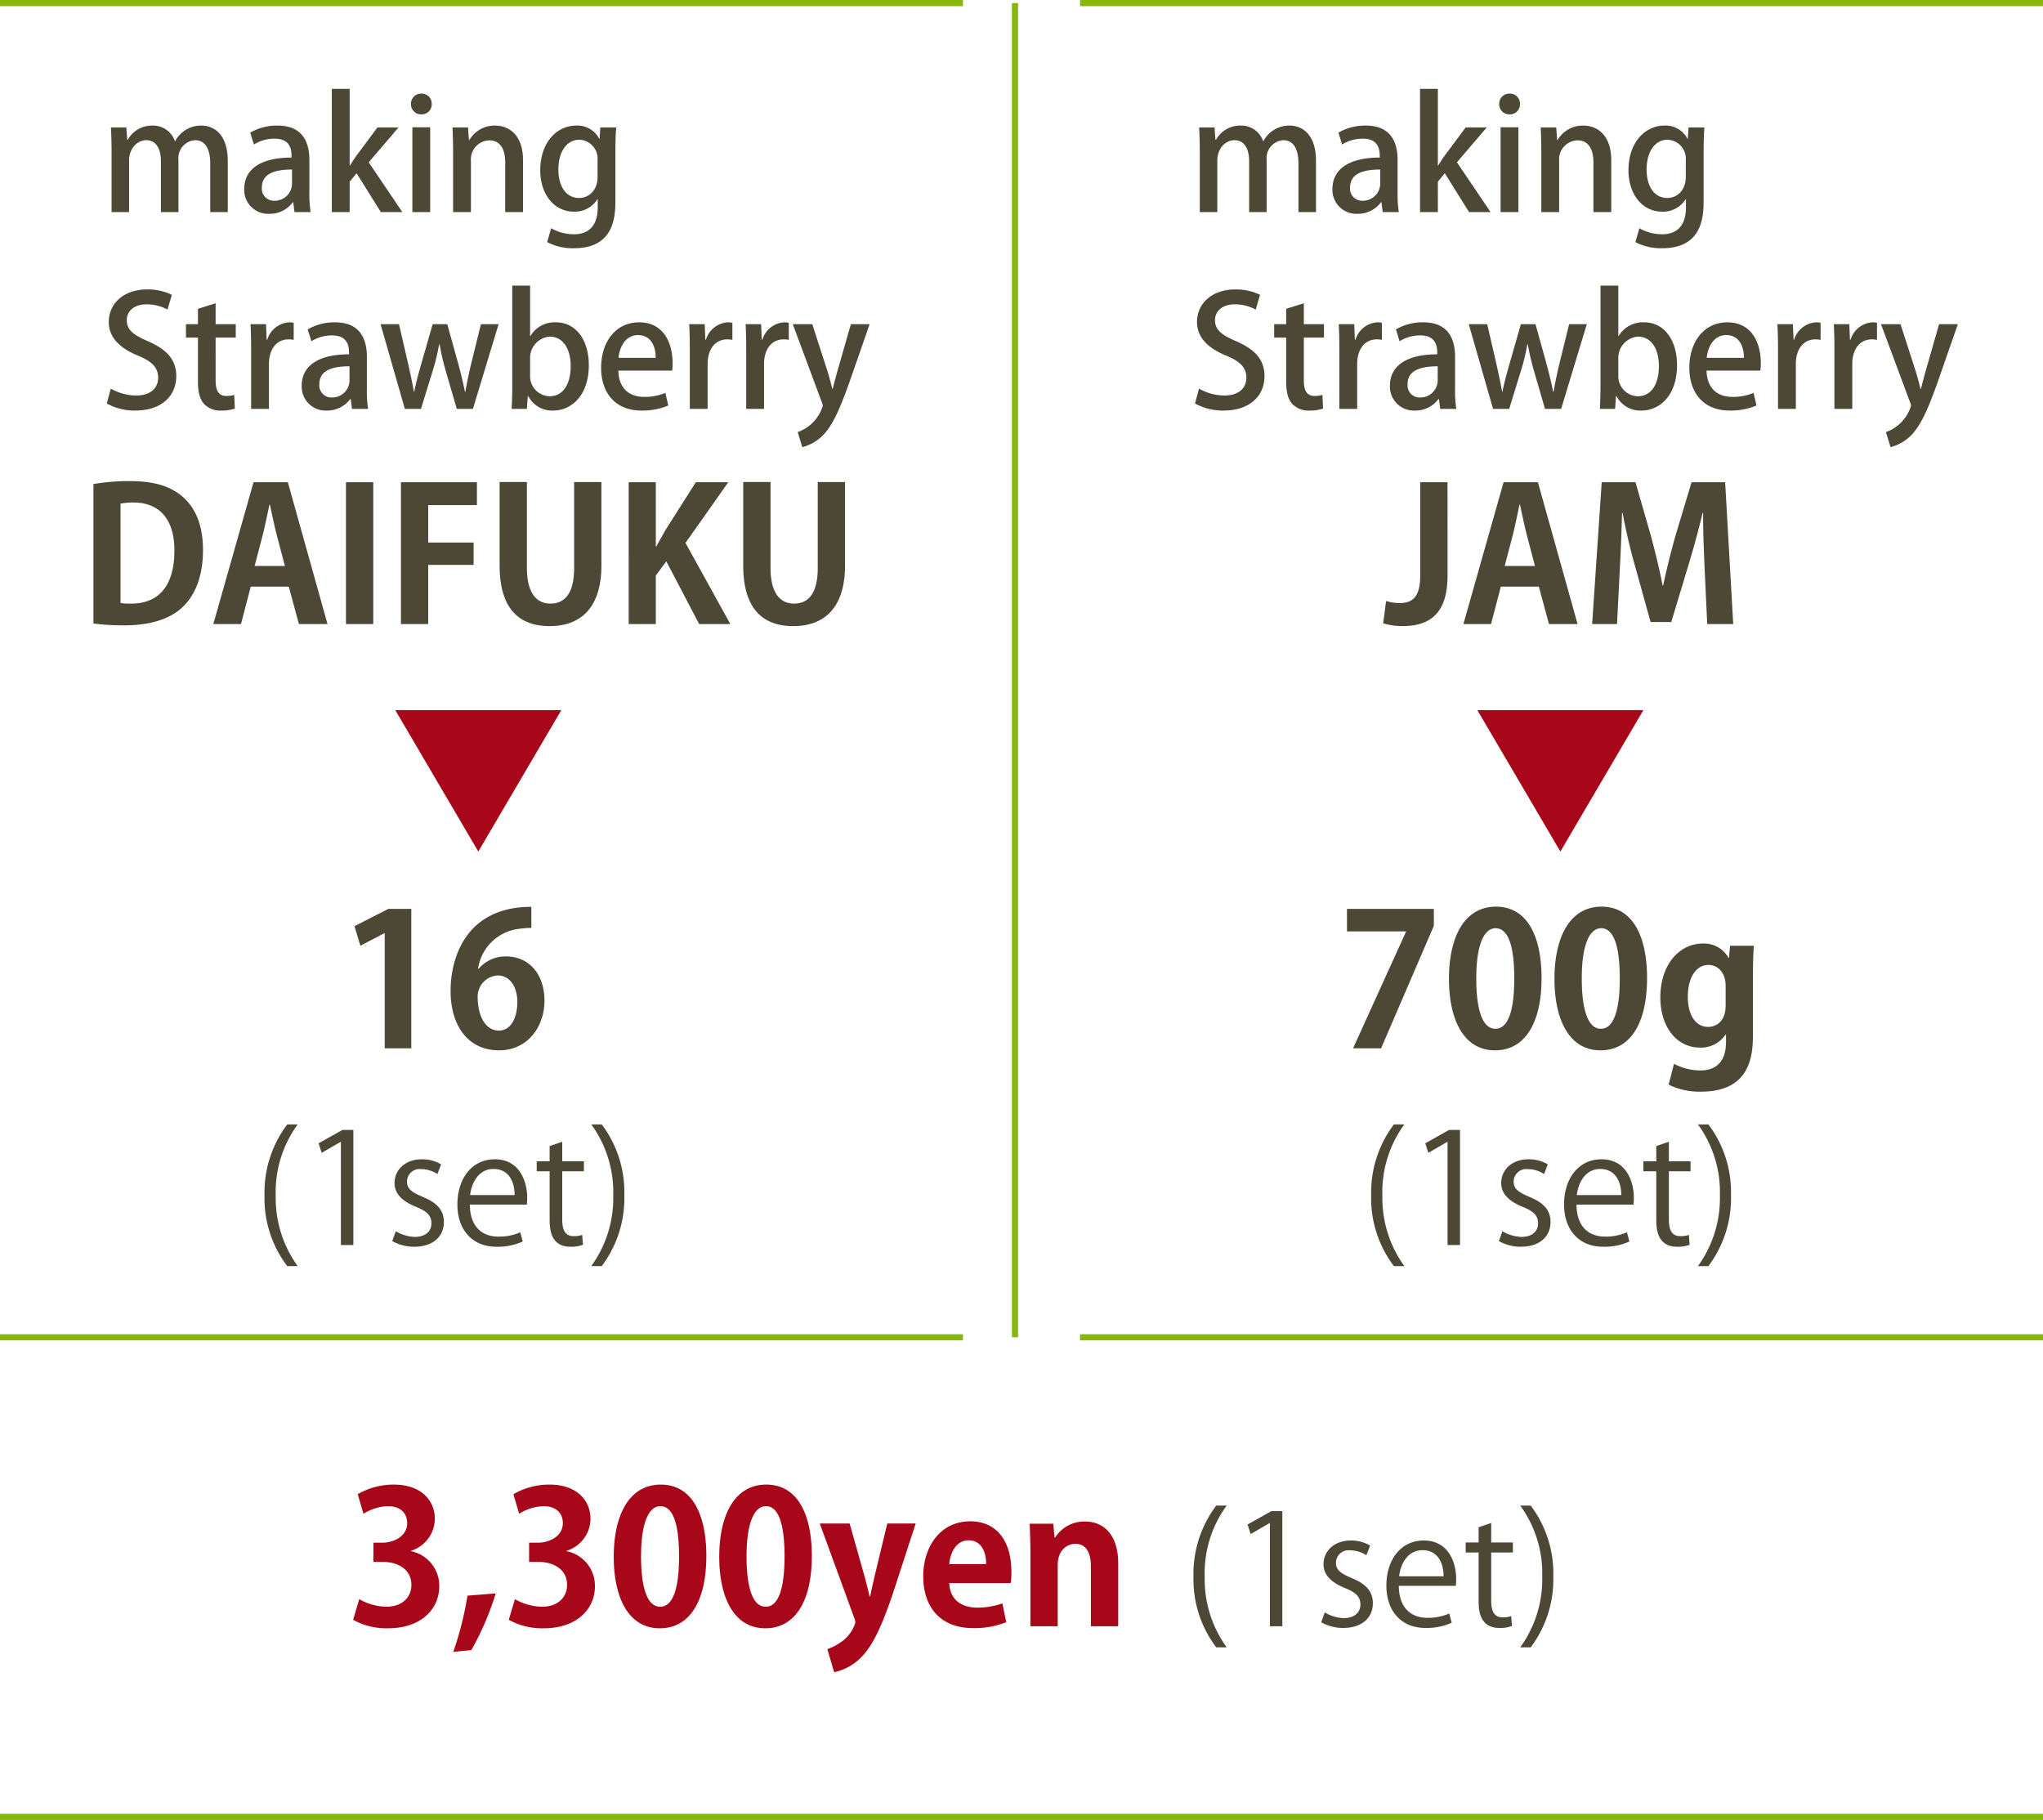 <?xml version="1.0" encoding="UTF-8"?> <svg xmlns="http://www.w3.org/2000/svg" width="332.297" height="296" viewBox="0 0 332.297 296"><g transform="translate(-572.167 -1191.5)"><path d="M-23.875,3.425A18.859,18.859,0,0,1-27.45-8.025a18.63,18.63,0,0,1,3.575-11.6h-1.7a18.4,18.4,0,0,0-3.7,11.575,18.225,18.225,0,0,0,3.7,11.475ZM-14.825,0V-18.725H-16.6l-3.875,2.175.5,1.55,3.075-1.775h.05V0ZM-.55-13.125a6.033,6.033,0,0,0-3.125-.825c-2.75,0-4.45,1.75-4.45,3.875,0,1.65,1.175,2.925,3.475,3.85,1.8.725,2.525,1.425,2.525,2.7,0,1.225-.9,2.2-2.725,2.2A6.474,6.474,0,0,1-7.925-2.25L-8.5-.65A7.213,7.213,0,0,0-4.925.275C-1.95.275-.1-1.325-.1-3.75c0-2.05-1.275-3.2-3.475-4.1C-5.325-8.6-6.1-9.15-6.1-10.325A2.053,2.053,0,0,1-3.8-12.35a4.879,4.879,0,0,1,2.65.8ZM12.325-2.075a8.61,8.61,0,0,1-3.575.7c-2.45,0-4.6-1.425-4.625-5.2H13.4c.025-.325.05-.675.05-1.15,0-2.375-1.075-6.225-5.275-6.225C4.5-13.95,2.1-10.875,2.1-6.6,2.1-2.525,4.475.275,8.45.275a9.883,9.883,0,0,0,4.275-.85Zm-8.15-6.05c.2-1.875,1.3-4.25,3.8-4.25,2.675,0,3.45,2.4,3.425,4.25Zm12.925-5.5H15V-12h2.1v7.825c0,1.45.1,4.45,3.4,4.45A5.24,5.24,0,0,0,22.525-.05L22.4-1.65a4.056,4.056,0,0,1-1.4.2c-1.325,0-1.85-.95-1.85-2.675V-12h3.525v-1.625H19.15V-16.8l-2.05.7Zm6.775-6a18.745,18.745,0,0,1,3.575,11.5,18.9,18.9,0,0,1-3.575,11.55h1.7A18.357,18.357,0,0,0,29.25-8.1a18.281,18.281,0,0,0-3.675-11.525Z" transform="translate(824.464 1394)" fill="#4d4736"></path><path d="M-23.875,3.425A18.859,18.859,0,0,1-27.45-8.025a18.63,18.63,0,0,1,3.575-11.6h-1.7a18.4,18.4,0,0,0-3.7,11.575,18.225,18.225,0,0,0,3.7,11.475ZM-14.825,0V-18.725H-16.6l-3.875,2.175.5,1.55,3.075-1.775h.05V0ZM-.55-13.125a6.033,6.033,0,0,0-3.125-.825c-2.75,0-4.45,1.75-4.45,3.875,0,1.65,1.175,2.925,3.475,3.85,1.8.725,2.525,1.425,2.525,2.7,0,1.225-.9,2.2-2.725,2.2A6.474,6.474,0,0,1-7.925-2.25L-8.5-.65A7.213,7.213,0,0,0-4.925.275C-1.95.275-.1-1.325-.1-3.75c0-2.05-1.275-3.2-3.475-4.1C-5.325-8.6-6.1-9.15-6.1-10.325A2.053,2.053,0,0,1-3.8-12.35a4.879,4.879,0,0,1,2.65.8ZM12.325-2.075a8.61,8.61,0,0,1-3.575.7c-2.45,0-4.6-1.425-4.625-5.2H13.4c.025-.325.05-.675.05-1.15,0-2.375-1.075-6.225-5.275-6.225C4.5-13.95,2.1-10.875,2.1-6.6,2.1-2.525,4.475.275,8.45.275a9.883,9.883,0,0,0,4.275-.85Zm-8.15-6.05c.2-1.875,1.3-4.25,3.8-4.25,2.675,0,3.45,2.4,3.425,4.25Zm12.925-5.5H15V-12h2.1v7.825c0,1.45.1,4.45,3.4,4.45A5.24,5.24,0,0,0,22.525-.05L22.4-1.65a4.056,4.056,0,0,1-1.4.2c-1.325,0-1.85-.95-1.85-2.675V-12h3.525v-1.625H19.15V-16.8l-2.05.7Zm6.775-6a18.745,18.745,0,0,1,3.575,11.5,18.9,18.9,0,0,1-3.575,11.55h1.7A18.357,18.357,0,0,0,29.25-8.1a18.281,18.281,0,0,0-3.675-11.525Z" transform="translate(644.464 1394)" fill="#4d4736"></path><path d="M-33.21-19.02h9.6v.06L-32.22,0h4.56l8.58-19.92v-2.76H-33.21ZM-9.12.33c4.77,0,7.56-4.29,7.56-11.79,0-6.3-2.07-11.58-7.41-11.58-5.1,0-7.65,4.86-7.65,11.76C-16.62-4.95-14.4.33-9.12.33Zm.03-3.51c-1.98,0-3.09-2.82-3.09-8.19,0-5.4,1.23-8.16,3.15-8.16,2.1,0,3.03,3.03,3.03,8.16,0,5.31-1.02,8.19-3.06,8.19ZM8.04.33c4.77,0,7.56-4.29,7.56-11.79,0-6.3-2.07-11.58-7.41-11.58-5.1,0-7.65,4.86-7.65,11.76C.54-4.95,2.76.33,8.04.33Zm.03-3.51C6.09-3.18,4.98-6,4.98-11.37c0-5.4,1.23-8.16,3.15-8.16,2.1,0,3.03,3.03,3.03,8.16,0,5.31-1.02,8.19-3.06,8.19ZM29.1-16.68l-.18,1.98h-.06a4.571,4.571,0,0,0-4.2-2.34c-3.69,0-6.9,3.27-6.9,8.79,0,4.56,2.49,8.13,6.45,8.13a4.792,4.792,0,0,0,4.17-2.13h.06v1.23c0,3.21-1.65,4.62-4.14,4.62a9.3,9.3,0,0,1-4.32-1.08l-.87,3.39a11.348,11.348,0,0,0,5.28,1.14c8.13,0,8.43-6.06,8.43-9.33V-11.7c0-2.31.06-3.78.15-4.98Zm-.72,9.72c0,2.82-1.8,3.48-2.82,3.48-2.1,0-3.33-1.98-3.33-4.89,0-3.15,1.35-5.19,3.36-5.19,1.5,0,2.79,1.23,2.79,3.36Z" transform="translate(824.464 1362)" fill="#4d4736"></path><path d="M-5.4,0V-22.68H-9.12l-5.52,2.82.96,3.18,3.9-2.04h.06V0ZM5.46-12.93a7.634,7.634,0,0,1,6.72-6.51,16.72,16.72,0,0,1,1.95-.15v-3.42C3.33-23.01.99-14.52.99-9.33.99-3.78,3.75.33,8.88.33c4.59,0,7.38-3.78,7.38-8.07,0-4.53-2.7-7.2-6.21-7.2a5.706,5.706,0,0,0-4.5,2.01ZM8.85-2.88c-2.19,0-3.39-2.34-3.45-5.28a3.453,3.453,0,0,1,3.24-3.69c2.07,0,3.21,1.95,3.21,4.32C11.85-4.98,10.8-2.88,8.85-2.88Z" transform="translate(644.464 1362)" fill="#4d4736"></path><path d="M-61.1-.09a39.766,39.766,0,0,0,5.01.3c4.02,0,7.23-.93,9.33-2.82,1.77-1.59,3.48-4.47,3.48-9.42,0-4.17-1.29-7.02-3.48-8.82-1.92-1.59-4.53-2.4-8.37-2.4a34.08,34.08,0,0,0-5.97.48Zm4.41-19.5a11.3,11.3,0,0,1,2.1-.18c4.11,0,6.66,2.58,6.66,7.8,0,6.06-2.82,8.67-7.05,8.64a9.976,9.976,0,0,1-1.71-.09Zm27.21-3.48h-5.58L-41.6,0h4.5l1.59-6.09h6.18L-27.675,0h4.65Zm-5.4,13.62,1.38-5.28c.33-1.35.72-3.24,1.02-4.68h.09c.3,1.41.69,3.27,1.05,4.71l1.38,5.25ZM-20.025,0h4.44V-23.07h-4.44Zm13.38,0V-9.63H.735v-3.63h-7.38v-6.09h7.92v-3.72h-12.36V0Zm28.17-23.1h-4.44V-9.15c0,4.11-1.47,5.82-3.87,5.82-2.28,0-3.81-1.77-3.81-5.82V-23.1H4.965V-9.54c0,6.78,2.94,9.87,8.13,9.87,5.22,0,8.43-3.15,8.43-9.9ZM35.2-13.2l6.96-9.87h-5.28l-4.95,7.8c-.48.87-.99,1.74-1.47,2.64h-.09V-23.07h-4.41V0h4.41V-7.89l1.71-2.31L37.425,0h5.07Zm25.95-9.9h-4.44V-9.15c0,4.11-1.47,5.82-3.87,5.82-2.28,0-3.81-1.77-3.81-5.82V-23.1h-4.44V-9.54c0,6.78,2.94,9.87,8.13,9.87,5.22,0,8.43-3.15,8.43-9.9Z" transform="translate(648.464 1293)" fill="#4d4736"></path><path d="M-18.855-23.07h-4.44V-7.92c0,3.6-1.32,4.5-3.33,4.5a7.539,7.539,0,0,1-2.22-.33l-.48,3.63A10.858,10.858,0,0,0-26.2.33c4.29,0,7.35-1.86,7.35-8.22Zm14.7,0h-5.58L-16.275,0h4.5l1.59-6.09H-4L-2.355,0H2.3Zm-5.4,13.62,1.38-5.28c.33-1.35.72-3.24,1.02-4.68h.09c.3,1.41.69,3.27,1.05,4.71l1.38,5.25ZM26.3-23.07h-5.46l-2.61,8.67c-.78,2.76-1.47,5.55-2.01,8.13h-.09c-.51-2.64-1.17-5.34-1.92-8.13l-2.49-8.67H6.225L4.665,0h4.05l.45-8.88c.15-2.85.3-6.27.36-9.18h.09c.54,2.82,1.26,5.94,2.01,8.55l2.55,9.18h3.36l2.82-9.33c.78-2.58,1.62-5.64,2.28-8.4h.09c-.03,2.91.12,6.03.24,9.09L23.385,0h4.23Z" transform="translate(826.464 1293)" fill="#4d4736"></path><path d="M-1551.37,16256.5H-1708v-1h156.63Z" transform="translate(2280.167 -14847)" fill="#87b60d"></path><path d="M-1551.37,16256.5H-1708v-1h156.63Z" transform="translate(2455.834 -14847)" fill="#87b60d"></path><path d="M20.75-8.325c0-4.35-2.25-5.75-4.3-5.75A4.755,4.755,0,0,0,12.2-11.55h-.05A3.743,3.743,0,0,0,8.5-14.075,4.5,4.5,0,0,0,4.475-11.75H4.4l-.15-2.025H1.75c.05,1.175.1,2.325.1,3.875V0H4.7V-8.35c0-2.175,1.475-3.35,2.775-3.35,1.675,0,2.4,1.475,2.4,3.4V0h2.85V-8.5A2.926,2.926,0,0,1,15.4-11.7c1.75,0,2.5,1.525,2.5,3.825V0h2.85Zm13.275-.15c0-2.925-1.125-5.6-5.175-5.6a8.6,8.6,0,0,0-4.45,1.15L25-11a6.343,6.343,0,0,1,3.35-.95c2.775,0,2.775,2.05,2.775,3.075-4.725,0-7.7,1.7-7.7,5.125A3.89,3.89,0,0,0,27.475.275,4.663,4.663,0,0,0,31.325-1.6H31.4L31.6,0h2.625a18.713,18.713,0,0,1-.2-3.275ZM31.2-4.65a2.812,2.812,0,0,1-2.875,2.8A1.966,1.966,0,0,1,26.3-4.05c0-2.45,2.625-2.875,4.9-2.875ZM43.675-8.1l4.85-5.675H45.1l-3.425,4.6c-.35.475-.725,1.075-1.05,1.6h-.05V-20.05h-2.9V0h2.9V-4.95L41.7-6.325,45.65,0h3.5Zm10.25-9.475a1.621,1.621,0,0,0-1.675-1.7,1.641,1.641,0,0,0-1.7,1.7A1.629,1.629,0,0,0,52.225-15.9,1.621,1.621,0,0,0,53.925-17.575Zm-.25,3.775h-2.9V0h2.9Zm15.1,5.375c0-4.25-2.4-5.65-4.55-5.65a4.722,4.722,0,0,0-4.175,2.35h-.075l-.15-2.05H57.3c.05,1.175.1,2.35.1,3.875V0h2.9V-8.3a3.1,3.1,0,0,1,2.95-3.375c1.975,0,2.625,1.65,2.625,3.6V0h2.9Zm12.575-5.35-.125,1.85h-.05a4,4,0,0,0-3.775-2.15c-3,0-5.825,2.6-5.825,7.275,0,3.85,2.225,6.725,5.475,6.725A4.323,4.323,0,0,0,80.875-2.1h.05V-.775c0,3.125-1.6,4.375-3.85,4.375a7.518,7.518,0,0,1-3.725-.975l-.65,2.25a8.95,8.95,0,0,0,4.35,1C83.575,5.875,83.8.8,83.8-1.95V-9.8c0-1.85.05-3,.125-3.975ZM80.9-5.75c0,2.3-1.5,3.45-3,3.45-2.15,0-3.375-1.925-3.375-4.625,0-2.95,1.4-4.85,3.4-4.85A3.087,3.087,0,0,1,80.9-8.45ZM11.65,13.45a8.9,8.9,0,0,0-4.025-.875c-3.8,0-6.225,2.275-6.225,5.3,0,2.6,1.925,4.325,4.775,5.475,2.275.95,3.25,1.95,3.25,3.575,0,1.725-1.275,2.9-3.55,2.9A8.356,8.356,0,0,1,1.725,28.7l-.65,2.425A9.3,9.3,0,0,0,5.7,32.275c4.3,0,6.675-2.4,6.675-5.6,0-2.625-1.475-4.3-4.55-5.65-2.425-1.05-3.5-1.85-3.5-3.475,0-1.225.95-2.55,3.225-2.55a7.067,7.067,0,0,1,3.4.85Zm4.25,4.775H13.95V20.4H15.9v7.125c0,1.8.325,2.95,1.025,3.7a3.575,3.575,0,0,0,2.725,1.05,6.394,6.394,0,0,0,2.25-.325l-.1-2.225a4.219,4.219,0,0,1-1.275.175c-1.225,0-1.75-.825-1.75-2.525V20.4H22.05V18.225H18.775v-3.4l-2.875.9ZM31.475,18a3.394,3.394,0,0,0-.725-.075,3.959,3.959,0,0,0-3.575,2.825h-.1l-.1-2.525H24.45c.075,1.275.1,2.6.1,4.2V32h2.9V24.7c0-2.4,1.225-4,3.175-4a4.3,4.3,0,0,1,.85.075Zm11.9,5.525c0-2.925-1.125-5.6-5.175-5.6a8.6,8.6,0,0,0-4.45,1.15L34.35,21a6.343,6.343,0,0,1,3.35-.95c2.775,0,2.775,2.05,2.775,3.075-4.725,0-7.7,1.7-7.7,5.125a3.89,3.89,0,0,0,4.05,4.025,4.663,4.663,0,0,0,3.85-1.875h.075l.2,1.6h2.625a18.713,18.713,0,0,1-.2-3.275ZM40.55,27.35a2.812,2.812,0,0,1-2.875,2.8,1.966,1.966,0,0,1-2.025-2.2c0-2.45,2.625-2.875,4.9-2.875Zm21.375-9.125-1.6,6.5c-.375,1.6-.7,3.075-.925,4.5h-.075c-.275-1.45-.65-2.925-1.075-4.525l-1.8-6.475H54.075l-1.9,6.625c-.4,1.425-.825,2.95-1.1,4.375h-.05c-.25-1.45-.575-2.925-.9-4.4l-1.525-6.6h-3L49.55,32h2.625l1.875-6.075A32.8,32.8,0,0,0,55.125,21.5H55.2a42.149,42.149,0,0,0,1.025,4.4L58,32h2.625L64.8,18.225Zm8,1.925v-8.2h-2.9V28.325c0,1.25-.05,2.75-.1,3.675H69.4l.15-2.075h.075a4.369,4.369,0,0,0,4.075,2.35c2.85,0,5.775-2.35,5.775-7.375,0-4.2-2.175-6.975-5.325-6.975a4.576,4.576,0,0,0-4.175,2.225Zm0,3.7a3.463,3.463,0,0,1,3.175-3.6c2.3,0,3.425,2.175,3.425,4.775,0,2.95-1.225,4.925-3.45,4.925a3.257,3.257,0,0,1-3.15-3.4Zm22,5.55a8.594,8.594,0,0,1-3.475.65c-2.175,0-4.1-1.175-4.175-4.275h8.75A8.688,8.688,0,0,0,93.1,24.55c0-3.4-1.55-6.625-5.425-6.625-3.9,0-6.2,3.275-6.2,7.375,0,4.2,2.4,6.975,6.55,6.975A10.77,10.77,0,0,0,92.4,31.45ZM84.3,23.7c.15-1.6,1.05-3.7,3.175-3.7,2.225,0,2.9,2.05,2.875,3.7ZM102.825,18a3.394,3.394,0,0,0-.725-.075,3.959,3.959,0,0,0-3.575,2.825h-.1l-.1-2.525H95.8c.075,1.275.1,2.6.1,4.2V32h2.9V24.7c0-2.4,1.225-4,3.175-4a4.3,4.3,0,0,1,.85.075ZM112,18a3.394,3.394,0,0,0-.725-.075A3.959,3.959,0,0,0,107.7,20.75h-.1l-.1-2.525h-2.525c.075,1.275.1,2.6.1,4.2V32h2.9V24.7c0-2.4,1.225-4,3.175-4a4.3,4.3,0,0,1,.85.075Zm10.1.225-2.225,7.75c-.25.925-.525,1.95-.725,2.75h-.075c-.2-.8-.475-1.85-.75-2.75l-2.5-7.75H112.65l4.725,12.7a1.373,1.373,0,0,1,.15.6,6.519,6.519,0,0,1-4.075,4.25l.75,2.45a7.308,7.308,0,0,0,3.2-1.775c1.65-1.6,2.8-4.15,4.425-8.675l3.325-9.55Z" transform="translate(588.464 1226)" fill="#4d4736"></path><path d="M20.75-8.325c0-4.35-2.25-5.75-4.3-5.75A4.755,4.755,0,0,0,12.2-11.55h-.05A3.743,3.743,0,0,0,8.5-14.075,4.5,4.5,0,0,0,4.475-11.75H4.4l-.15-2.025H1.75c.05,1.175.1,2.325.1,3.875V0H4.7V-8.35c0-2.175,1.475-3.35,2.775-3.35,1.675,0,2.4,1.475,2.4,3.4V0h2.85V-8.5A2.926,2.926,0,0,1,15.4-11.7c1.75,0,2.5,1.525,2.5,3.825V0h2.85Zm13.275-.15c0-2.925-1.125-5.6-5.175-5.6a8.6,8.6,0,0,0-4.45,1.15L25-11a6.343,6.343,0,0,1,3.35-.95c2.775,0,2.775,2.05,2.775,3.075-4.725,0-7.7,1.7-7.7,5.125A3.89,3.89,0,0,0,27.475.275,4.663,4.663,0,0,0,31.325-1.6H31.4L31.6,0h2.625a18.713,18.713,0,0,1-.2-3.275ZM31.2-4.65a2.812,2.812,0,0,1-2.875,2.8A1.966,1.966,0,0,1,26.3-4.05c0-2.45,2.625-2.875,4.9-2.875ZM43.675-8.1l4.85-5.675H45.1l-3.425,4.6c-.35.475-.725,1.075-1.05,1.6h-.05V-20.05h-2.9V0h2.9V-4.95L41.7-6.325,45.65,0h3.5Zm10.25-9.475a1.621,1.621,0,0,0-1.675-1.7,1.641,1.641,0,0,0-1.7,1.7A1.629,1.629,0,0,0,52.225-15.9,1.621,1.621,0,0,0,53.925-17.575Zm-.25,3.775h-2.9V0h2.9Zm15.1,5.375c0-4.25-2.4-5.65-4.55-5.65a4.722,4.722,0,0,0-4.175,2.35h-.075l-.15-2.05H57.3c.05,1.175.1,2.35.1,3.875V0h2.9V-8.3a3.1,3.1,0,0,1,2.95-3.375c1.975,0,2.625,1.65,2.625,3.6V0h2.9Zm12.575-5.35-.125,1.85h-.05a4,4,0,0,0-3.775-2.15c-3,0-5.825,2.6-5.825,7.275,0,3.85,2.225,6.725,5.475,6.725A4.323,4.323,0,0,0,80.875-2.1h.05V-.775c0,3.125-1.6,4.375-3.85,4.375a7.518,7.518,0,0,1-3.725-.975l-.65,2.25a8.95,8.95,0,0,0,4.35,1C83.575,5.875,83.8.8,83.8-1.95V-9.8c0-1.85.05-3,.125-3.975ZM80.9-5.75c0,2.3-1.5,3.45-3,3.45-2.15,0-3.375-1.925-3.375-4.625,0-2.95,1.4-4.85,3.4-4.85A3.087,3.087,0,0,1,80.9-8.45ZM11.65,13.45a8.9,8.9,0,0,0-4.025-.875c-3.8,0-6.225,2.275-6.225,5.3,0,2.6,1.925,4.325,4.775,5.475,2.275.95,3.25,1.95,3.25,3.575,0,1.725-1.275,2.9-3.55,2.9A8.356,8.356,0,0,1,1.725,28.7l-.65,2.425A9.3,9.3,0,0,0,5.7,32.275c4.3,0,6.675-2.4,6.675-5.6,0-2.625-1.475-4.3-4.55-5.65-2.425-1.05-3.5-1.85-3.5-3.475,0-1.225.95-2.55,3.225-2.55a7.067,7.067,0,0,1,3.4.85Zm4.25,4.775H13.95V20.4H15.9v7.125c0,1.8.325,2.95,1.025,3.7a3.575,3.575,0,0,0,2.725,1.05,6.394,6.394,0,0,0,2.25-.325l-.1-2.225a4.219,4.219,0,0,1-1.275.175c-1.225,0-1.75-.825-1.75-2.525V20.4H22.05V18.225H18.775v-3.4l-2.875.9ZM31.475,18a3.394,3.394,0,0,0-.725-.075,3.959,3.959,0,0,0-3.575,2.825h-.1l-.1-2.525H24.45c.075,1.275.1,2.6.1,4.2V32h2.9V24.7c0-2.4,1.225-4,3.175-4a4.3,4.3,0,0,1,.85.075Zm11.9,5.525c0-2.925-1.125-5.6-5.175-5.6a8.6,8.6,0,0,0-4.45,1.15L34.35,21a6.343,6.343,0,0,1,3.35-.95c2.775,0,2.775,2.05,2.775,3.075-4.725,0-7.7,1.7-7.7,5.125a3.89,3.89,0,0,0,4.05,4.025,4.663,4.663,0,0,0,3.85-1.875h.075l.2,1.6h2.625a18.713,18.713,0,0,1-.2-3.275ZM40.55,27.35a2.812,2.812,0,0,1-2.875,2.8,1.966,1.966,0,0,1-2.025-2.2c0-2.45,2.625-2.875,4.9-2.875Zm21.375-9.125-1.6,6.5c-.375,1.6-.7,3.075-.925,4.5h-.075c-.275-1.45-.65-2.925-1.075-4.525l-1.8-6.475H54.075l-1.9,6.625c-.4,1.425-.825,2.95-1.1,4.375h-.05c-.25-1.45-.575-2.925-.9-4.4l-1.525-6.6h-3L49.55,32h2.625l1.875-6.075A32.8,32.8,0,0,0,55.125,21.5H55.2a42.149,42.149,0,0,0,1.025,4.4L58,32h2.625L64.8,18.225Zm8,1.925v-8.2h-2.9V28.325c0,1.25-.05,2.75-.1,3.675H69.4l.15-2.075h.075a4.369,4.369,0,0,0,4.075,2.35c2.85,0,5.775-2.35,5.775-7.375,0-4.2-2.175-6.975-5.325-6.975a4.576,4.576,0,0,0-4.175,2.225Zm0,3.7a3.463,3.463,0,0,1,3.175-3.6c2.3,0,3.425,2.175,3.425,4.775,0,2.95-1.225,4.925-3.45,4.925a3.257,3.257,0,0,1-3.15-3.4Zm22,5.55a8.594,8.594,0,0,1-3.475.65c-2.175,0-4.1-1.175-4.175-4.275h8.75A8.688,8.688,0,0,0,93.1,24.55c0-3.4-1.55-6.625-5.425-6.625-3.9,0-6.2,3.275-6.2,7.375,0,4.2,2.4,6.975,6.55,6.975A10.77,10.77,0,0,0,92.4,31.45ZM84.3,23.7c.15-1.6,1.05-3.7,3.175-3.7,2.225,0,2.9,2.05,2.875,3.7ZM102.825,18a3.394,3.394,0,0,0-.725-.075,3.959,3.959,0,0,0-3.575,2.825h-.1l-.1-2.525H95.8c.075,1.275.1,2.6.1,4.2V32h2.9V24.7c0-2.4,1.225-4,3.175-4a4.3,4.3,0,0,1,.85.075ZM112,18a3.394,3.394,0,0,0-.725-.075A3.959,3.959,0,0,0,107.7,20.75h-.1l-.1-2.525h-2.525c.075,1.275.1,2.6.1,4.2V32h2.9V24.7c0-2.4,1.225-4,3.175-4a4.3,4.3,0,0,1,.85.075Zm10.1.225-2.225,7.75c-.25.925-.525,1.95-.725,2.75h-.075c-.2-.8-.475-1.85-.75-2.75l-2.5-7.75H112.65l4.725,12.7a1.373,1.373,0,0,1,.15.6,6.519,6.519,0,0,1-4.075,4.25l.75,2.45a7.308,7.308,0,0,0,3.2-1.775c1.65-1.6,2.8-4.15,4.425-8.675l3.325-9.55Z" transform="translate(765.464 1226)" fill="#4d4736"></path><path d="M7.225,3.425A18.859,18.859,0,0,1,3.65-8.025a18.63,18.63,0,0,1,3.575-11.6h-1.7A18.4,18.4,0,0,0,1.825-8.05a18.225,18.225,0,0,0,3.7,11.475ZM16.275,0V-18.725H14.5L10.625-16.55l.5,1.55L14.2-16.775h.05V0ZM30.55-13.125a6.033,6.033,0,0,0-3.125-.825c-2.75,0-4.45,1.75-4.45,3.875,0,1.65,1.175,2.925,3.475,3.85,1.8.725,2.525,1.425,2.525,2.7,0,1.225-.9,2.2-2.725,2.2a6.474,6.474,0,0,1-3.075-.925L22.6-.65a7.213,7.213,0,0,0,3.575.925C29.15.275,31-1.325,31-3.75c0-2.05-1.275-3.2-3.475-4.1C25.775-8.6,25-9.15,25-10.325a2.053,2.053,0,0,1,2.3-2.025,4.879,4.879,0,0,1,2.65.8ZM43.425-2.075a8.61,8.61,0,0,1-3.575.7c-2.45,0-4.6-1.425-4.625-5.2H44.5c.025-.325.05-.675.05-1.15,0-2.375-1.075-6.225-5.275-6.225C35.6-13.95,33.2-10.875,33.2-6.6c0,4.075,2.375,6.875,6.35,6.875a9.883,9.883,0,0,0,4.275-.85Zm-8.15-6.05c.2-1.875,1.3-4.25,3.8-4.25,2.675,0,3.45,2.4,3.425,4.25Zm12.925-5.5H46.1V-12h2.1v7.825c0,1.45.1,4.45,3.4,4.45A5.24,5.24,0,0,0,53.625-.05L53.5-1.65a4.056,4.056,0,0,1-1.4.2c-1.325,0-1.85-.95-1.85-2.675V-12h3.525v-1.625H50.25V-16.8l-2.05.7Zm6.775-6a18.745,18.745,0,0,1,3.575,11.5,18.9,18.9,0,0,1-3.575,11.55h1.7A18.357,18.357,0,0,0,60.35-8.1a18.28,18.28,0,0,0-3.675-11.525Z" transform="translate(764.464 1456)" fill="#4d4736"></path><path d="M10.53-12.27a5.511,5.511,0,0,0,3.9-5.22c0-3-2.28-5.55-6.63-5.55a11.6,11.6,0,0,0-5.91,1.56l.93,3.18a8.029,8.029,0,0,1,3.96-1.23c2.1,0,3.15,1.17,3.15,2.76,0,2.19-2.28,3.18-4.05,3.18H4.44v3.12H5.97c2.43,0,4.65,1.2,4.65,3.75,0,1.86-1.35,3.54-4.08,3.54A9.189,9.189,0,0,1,2.13-4.41L1.14-1.05A11.179,11.179,0,0,0,6.84.33c5.28,0,8.31-3.06,8.31-6.84a5.722,5.722,0,0,0-4.62-5.7Zm9.21,7.29a53.791,53.791,0,0,1-2.31,9.15l2.94-.3a45.959,45.959,0,0,0,3.96-9.21Zm16.11-7.29a5.511,5.511,0,0,0,3.9-5.22c0-3-2.28-5.55-6.63-5.55a11.6,11.6,0,0,0-5.91,1.56l.93,3.18a8.029,8.029,0,0,1,3.96-1.23c2.1,0,3.15,1.17,3.15,2.76,0,2.19-2.28,3.18-4.05,3.18H29.76v3.12h1.53c2.43,0,4.65,1.2,4.65,3.75,0,1.86-1.35,3.54-4.08,3.54a9.189,9.189,0,0,1-4.41-1.23l-.99,3.36A11.179,11.179,0,0,0,32.16.33c5.28,0,8.31-3.06,8.31-6.84a5.722,5.722,0,0,0-4.62-5.7ZM51.03.33c4.77,0,7.56-4.29,7.56-11.79,0-6.3-2.07-11.58-7.41-11.58-5.1,0-7.65,4.86-7.65,11.76C43.53-4.95,45.75.33,51.03.33Zm.03-3.51c-1.98,0-3.09-2.82-3.09-8.19,0-5.4,1.23-8.16,3.15-8.16,2.1,0,3.03,3.03,3.03,8.16,0,5.31-1.02,8.19-3.06,8.19ZM68.19.33c4.77,0,7.56-4.29,7.56-11.79,0-6.3-2.07-11.58-7.41-11.58-5.1,0-7.65,4.86-7.65,11.76C60.69-4.95,62.91.33,68.19.33Zm.03-3.51c-1.98,0-3.09-2.82-3.09-8.19,0-5.4,1.23-8.16,3.15-8.16,2.1,0,3.03,3.03,3.03,8.16,0,5.31-1.02,8.19-3.06,8.19Zm19.8-13.53-2.1,8.73c-.24,1.05-.51,2.22-.69,3.12h-.09c-.21-.93-.51-2.1-.78-3.12L81.9-16.71H77.04L82.65-1.35a2.374,2.374,0,0,1,.18.75,5.9,5.9,0,0,1-2.22,3.09,8.837,8.837,0,0,1-2.34,1.23l1.11,3.75A8.691,8.691,0,0,0,83.7,5.13C85.59,3.24,87,.3,88.86-5.1l3.78-11.61ZM106.74-3.72a12.167,12.167,0,0,1-4.08.69c-2.4,0-4.44-1.14-4.56-3.99h9.99a10.253,10.253,0,0,0,.12-1.77c0-5.4-2.64-8.28-6.69-8.28-4.89,0-7.65,4.14-7.65,8.94,0,5.19,2.94,8.43,8.1,8.43a14.141,14.141,0,0,0,5.4-.96ZM98.1-10.11c.12-1.65,1.02-3.87,3.15-3.87,2.19,0,2.88,2.13,2.85,3.87Zm27.48-.12c0-4.68-2.37-6.81-5.43-6.81a5.625,5.625,0,0,0-4.83,2.61h-.09l-.21-2.25h-3.84c.06,1.47.12,3.06.12,5.01V0h4.44V-9.93c0-2.55,1.65-3.48,2.85-3.48,1.89,0,2.55,1.62,2.55,3.66V0h4.44Z" transform="translate(628.464 1456)" fill="#a70719"></path><path d="M-1551.37,16256.5H-1708v-1h156.63Z" transform="translate(2280.167 -15064)" fill="#87b60d"></path><path d="M-1375.7,16256.5H-1708v-1h332.3Z" transform="translate(2280.167 -14769)" fill="#87b60d"></path><path d="M-1551.37,16256.5H-1708v-1h156.63Z" transform="translate(2455.834 -15064)" fill="#87b60d"></path><path d="M-1719.5,16127h-1v-217h1Z" transform="translate(2457.259 -14717.998)" fill="#87b60d"></path><path d="M13.5,0,27,23H0Z" transform="translate(663.464 1330) rotate(180)" fill="#a70719"></path><path d="M13.5,0,27,23H0Z" transform="translate(839.464 1330) rotate(180)" fill="#a70719"></path></g></svg> 
